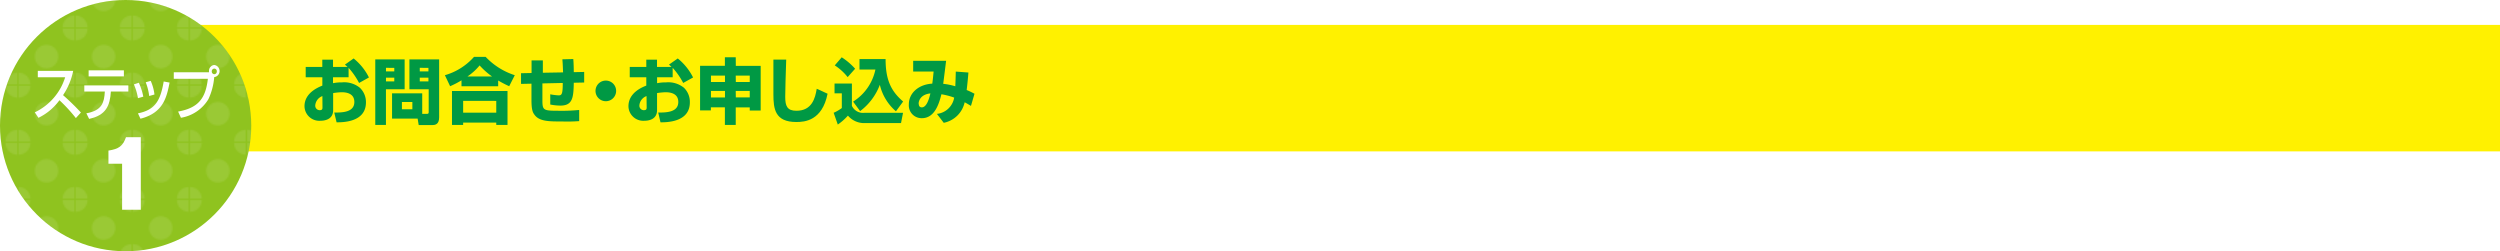 <svg xmlns="http://www.w3.org/2000/svg" xmlns:xlink="http://www.w3.org/1999/xlink" viewBox="0 0 560.19 56.29"><defs><style>.cls-1{fill:none;}.cls-2{fill:#fff;}.cls-3{fill:#fff100;}.cls-4{fill:#8fc31f;}.cls-5{opacity:0.1;fill:url(#新規パターンスウォッチ_2);}.cls-6{fill:#094;}</style><pattern id="新規パターンスウォッチ_2" data-name="新規パターンスウォッチ 2" width="39.1" height="39.1" patternTransform="translate(-21.43 -83.18) scale(0.32)" patternUnits="userSpaceOnUse" viewBox="0 0 39.1 39.1"><rect class="cls-1" width="39.1" height="39.1"/><path class="cls-2" d="M0,30.85V39.1H8.25A8.25,8.25,0,0,0,0,30.85Z"/><path class="cls-2" d="M8.25,0H0V8.25A8.25,8.25,0,0,0,8.25,0Z"/><circle class="cls-2" cx="19.55" cy="19.55" r="8.25" transform="translate(-8.1 19.55) rotate(-45)"/><path class="cls-2" d="M39.1,8.25V0H30.85A8.25,8.25,0,0,0,39.1,8.25Z"/><path class="cls-2" d="M39.1,30.85a8.25,8.25,0,0,0-8.25,8.25H39.1Z"/></pattern></defs><title>close_step1_ttl</title><g id="レイヤー_2" data-name="レイヤー 2"><g id="レイヤー_1-2" data-name="レイヤー 1"><rect class="cls-3" x="42.22" y="5.58" width="517.98" height="28.34"/><circle class="cls-4" cx="28.15" cy="28.15" r="28.15"/><circle class="cls-5" cx="28.15" cy="28.15" r="28.15"/><path class="cls-2" d="M7.8,25.17a13,13,0,0,0,6.81-7.86H8.47V15.88H16.4a15.08,15.08,0,0,1-2.27,5.44,54.18,54.18,0,0,1,4,3.89L17,26.46a35.16,35.16,0,0,0-3.68-4A12.58,12.58,0,0,1,8.61,26.4Z"/><path class="cls-2" d="M28.76,19.13v1.38H24.84c-.18,3.14-1.07,5.32-4.87,6.13l-.62-1.25c3.54-.64,4-2.42,4.14-4.88h-4.6V19.13Zm-1-3.37v1.36H19.86V15.76Z"/><path class="cls-2" d="M30.91,22A12.69,12.69,0,0,0,30,18.91l1.11-.37a13.61,13.61,0,0,1,1,3.12Zm0,3.4c3.75-.77,5-2.64,5.77-7.14L38,18.5c-.63,3.19-1.35,6.8-6.53,8.1Zm2.52-3.89a12.43,12.43,0,0,0-.78-3.08l1.12-.31a10.45,10.45,0,0,1,.84,3.06Z"/><path class="cls-2" d="M39.91,25c4.58-.83,6.17-3,6.67-7.35H38.94V16.19h7.89a1.19,1.19,0,0,1,0-.27A1.31,1.31,0,0,1,48,14.56a1.37,1.37,0,0,1,0,2.72,14.3,14.3,0,0,1-1.3,4.94,8.85,8.85,0,0,1-6.16,4.17Zm7.54-9a.6.6,0,0,0,.57.63.59.59,0,0,0,.56-.63.58.58,0,0,0-.56-.63A.6.6,0,0,0,47.45,15.92Z"/><path class="cls-2" d="M27.36,47V36.69H24.3V33.74c2.29-.35,3.24-1,3.93-3h3.32V47Z"/><path class="cls-6" d="M79.24,13.1a12.68,12.68,0,0,1,3.43,4.26l-2.21,1.23a16.51,16.51,0,0,0-2.35-3.39v2.11H74.62v1.33a9.69,9.69,0,0,1,2-.18,5.58,5.58,0,0,1,4,1.19A4.43,4.43,0,0,1,82,22.94c0,4.45-5.17,4.47-6.58,4.47l-.52-2.19c1.69,0,4.5,0,4.5-2.37,0-2.07-2.06-2.18-2.86-2.18a13.74,13.74,0,0,0-1.89.19v3.83c0,2-1.75,2.37-2.87,2.37a3.32,3.32,0,0,1-3.55-3.25c0-3,3.06-4.24,4-4.63V17.31H68.5V15h3.72V13.37h2.4V15h3.25c-.15-.15-.26-.24-.58-.52Zm-7,8.43a2.43,2.43,0,0,0-1.6,2.09,1,1,0,0,0,1,1.07c.62,0,.62-.34.62-.67Z"/><path class="cls-6" d="M84.09,13.31h6.58V20H86.48v8H84.09Zm2.4,1.89V16h1.86v-.8Zm0,2.21v.83h1.86v-.83Zm8.12,8.11h1c.4,0,.45-.1.45-.46V20H91.74V13.31H98.4v13c0,1.64-1,1.72-1.58,1.72h-3l-.24-1.46H87.85V20.91h6.76Zm-4.55-2.66v1.62H92.4V22.86Zm4-7.66V16H96v-.8Zm0,2.21v.83H96v-.83Z"/><path class="cls-6" d="M103.41,18a20,20,0,0,1-2.55,1.32l-1.17-2.47a13.81,13.81,0,0,0,6.52-4.1h2.62a15.48,15.48,0,0,0,6.52,4.1l-1.25,2.47a26.69,26.69,0,0,1-2.47-1.28v1.29h-8.22Zm-2.13,2.39h12.44V28H111.2v-.53h-7.42V28h-2.5Zm2.5,2.21v2.65h7.42V22.61Zm6.48-5.46a17.17,17.17,0,0,1-2.79-2.48,12.73,12.73,0,0,1-2.73,2.48Z"/><path class="cls-6" d="M128.46,13.23c.08.89.1,1.9.11,2.94l2.33-.05v2.37l-2.33.05c-.06,3.4-.28,5.12-3,5.12a11.58,11.58,0,0,1-2.27-.24l0-2.29a12.21,12.21,0,0,0,1.89.24c.69,0,.91-.3.91-2.78l-4.56.1,0,3.52c0,2.46.06,2.61,3.52,2.61a39.51,39.51,0,0,0,4.72-.18v2.5a36,36,0,0,1-3.75.08c-3,0-5.17,0-6.25-1.49-.36-.48-.69-1-.69-3.33V18.75l-2.34.05,0-2.39,2.36-.05V13.53h2.53l0,2.77,4.53-.08c-.08-2-.09-2.19-.16-2.93Z"/><path class="cls-6" d="M138.06,20.37a2.31,2.31,0,1,1-2.3-2.31A2.3,2.3,0,0,1,138.06,20.37Z"/><path class="cls-6" d="M151.87,13.1a12.81,12.81,0,0,1,3.43,4.26l-2.21,1.23a16.19,16.19,0,0,0-2.36-3.39v2.11h-3.49v1.33a9.73,9.73,0,0,1,2-.18,5.58,5.58,0,0,1,4,1.19,4.41,4.41,0,0,1,1.34,3.29c0,4.45-5.17,4.47-6.58,4.47l-.51-2.19c1.68,0,4.5,0,4.5-2.37,0-2.07-2.07-2.18-2.87-2.18a13.74,13.74,0,0,0-1.89.19v3.83c0,2-1.74,2.37-2.86,2.37a3.32,3.32,0,0,1-3.55-3.25c0-3,3-4.24,4-4.63V17.31h-3.71V15h3.71V13.37h2.4V15h3.25a7.5,7.5,0,0,0-.57-.52Zm-7,8.43a2.42,2.42,0,0,0-1.6,2.09,1,1,0,0,0,1,1.07c.63,0,.63-.34.63-.67Z"/><path class="cls-6" d="M164.88,14.76h5.57v10H168v-.69h-3.14V28h-2.43V24.05h-3.14v.69h-2.42v-10h5.56V12.83h2.43Zm-2.43,2.18h-3.14v1.44h3.14Zm0,3.43h-3.14v1.47h3.14Zm2.43-2H168V16.94h-3.14Zm0,3.46H168V20.37h-3.14Z"/><path class="cls-6" d="M176.17,13.36c-.11,2.38-.22,7.85-.22,8.33,0,2.07.43,3.13,2.51,3.13,3.49,0,4.21-2.84,4.55-4.93L185.44,21c-1.21,6.06-5.14,6.34-7,6.34-4.8,0-5.14-2.95-5.14-6.23,0-1.22,0-6.64,0-7.76Z"/><path class="cls-6" d="M187,18.72h3.89v5a2.75,2.75,0,0,0,2.88,1.55h8.58l-.45,2.3H194a4.77,4.77,0,0,1-4-1.66,12.6,12.6,0,0,1-2.27,2l-.93-2.64a9.1,9.1,0,0,0,1.83-1.06v-3.3H187Zm1.61-5.88a14.4,14.4,0,0,1,3,2.56l-1.67,1.88a12,12,0,0,0-2.89-2.63Zm2.55,9.93a11.16,11.16,0,0,0,5-7.19h-3.57V13.24h5.85c0,4.52,1.13,7.11,3.93,9.51l-1.61,2.19A11.21,11.21,0,0,1,197.15,19a13.13,13.13,0,0,1-4.42,5.9Z"/><path class="cls-6" d="M217,16.25c-.11,1.36-.23,2.58-.39,3.92a16.7,16.7,0,0,1,1.75.84l-.79,2.72c-.43-.26-.51-.31-1.41-.82a6,6,0,0,1-4.69,4.61l-1.53-2a4.4,4.4,0,0,0,3.87-3.65,16.89,16.89,0,0,0-2.86-.75c-.53,2.12-1.51,5.36-4.37,5.36a2.86,2.86,0,0,1-2.93-3.1c0-2.55,2.21-4.47,5.25-4.64.14-.93.25-2.21.3-2.71l-4.58,0V13.63H212c-.1.81-.55,4.42-.65,5.15a15,15,0,0,1,2.71.55c.06-1.35.08-2.18.11-3.29Zm-11.13,7c0,.41.16.81.69.81,1.17,0,1.71-2.27,1.92-3.13C206.21,21.18,205.84,22.66,205.84,23.25Z"/></g></g></svg>